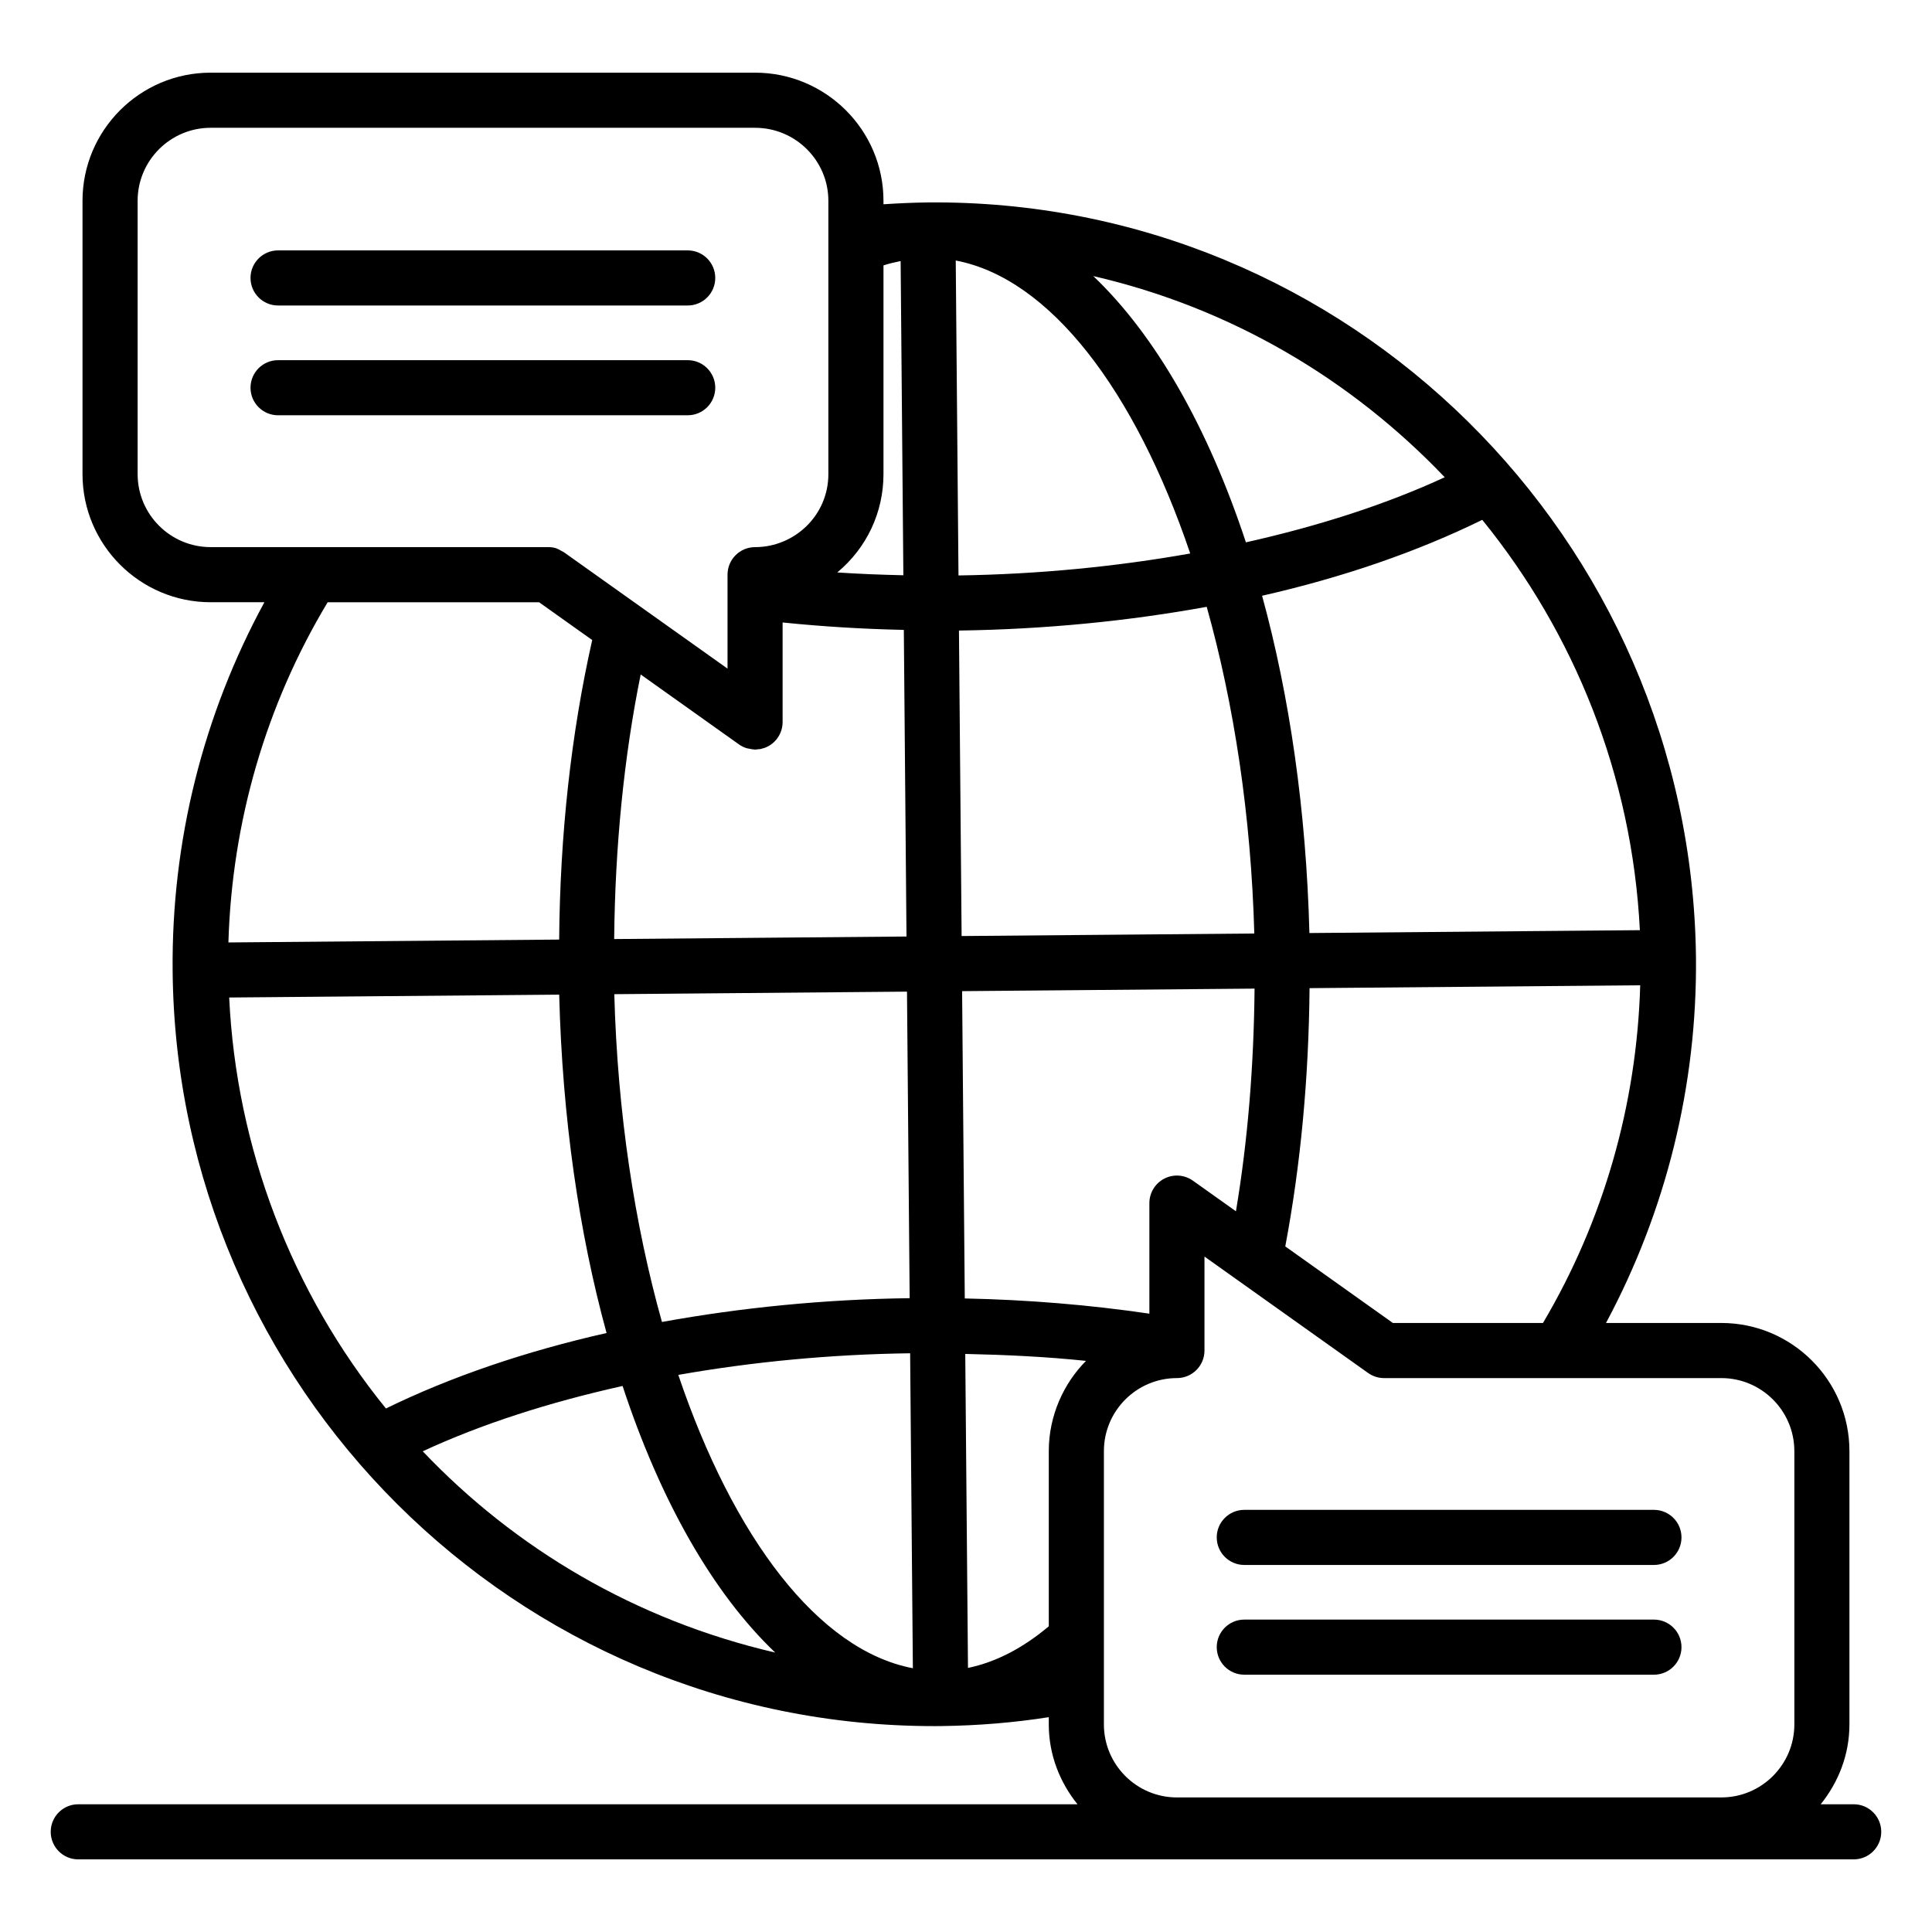 <?xml version="1.0" encoding="UTF-8"?>
<!-- Uploaded to: SVG Repo, www.svgrepo.com, Generator: SVG Repo Mixer Tools -->
<svg fill="#000000" width="800px" height="800px" version="1.1" viewBox="144 144 512 512" xmlns="http://www.w3.org/2000/svg">
 <g>
  <path d="m164.74 636.75h470.51c4.035 0 7.301-3.269 7.301-7.301s-3.266-7.301-7.301-7.301h-8.746c4.688-5.824 7.613-13.121 7.613-21.164v-72.43c0-18.723-15.23-33.953-33.949-33.953h-30.562c15.93-29.73 24.168-62.953 23.844-96.887v-0.016c-1.27-110.84-92.051-201.14-203.65-200.05-3.906 0.047-7.801 0.23-11.672 0.484v-0.922c0-18.723-15.266-33.953-34.027-33.953h-144.28c-18.723 0-33.957 15.23-33.957 33.953v72.43c0 18.723 15.23 33.957 33.957 33.957h14.246c-16.242 29.855-24.645 63.352-24.32 97.688 1.004 110.08 90.531 200.15 201.83 200.15 0.586 0 1.176-0.004 1.754-0.008h0.07c0.031 0 0.059-0.004 0.09-0.004 9.73-0.121 19.262-0.914 28.445-2.356v1.922c0 8.043 2.926 15.34 7.613 21.164l-264.81-0.004c-4.035 0-7.301 3.269-7.301 7.301 0 4.035 3.266 7.305 7.301 7.305zm91.293-108.14c15.508-7.211 33.52-12.984 52.957-17.312 10.023 30.438 23.961 54.934 40.445 70.645-37.094-8.602-68.98-27.625-93.402-53.332zm-51.297-120.26 87.457-0.758c0.828 32.637 5.258 63.062 12.551 89.668-21.656 4.898-41.449 11.676-58.469 20.004-25.09-30.93-39.637-69.129-41.539-108.91zm135.13-67.051c0.602 0.43 1.254 0.738 1.934 0.961 0.207 0.07 0.418 0.082 0.629 0.133 0.078 0.02 0.16 0.035 0.238 0.051 0.402 0.082 0.801 0.16 1.207 0.172 0.074 0.004 0.148 0.035 0.223 0.035 0.305 0 0.609-0.07 0.918-0.109 0.18-0.023 0.359 0 0.539-0.035 0.039-0.008 0.078-0.031 0.117-0.043 0.605-0.133 1.203-0.332 1.77-0.625 2.43-1.25 3.957-3.754 3.957-6.488v-26.391c10.535 1.082 21.258 1.734 32.125 1.969l0.707 81.258-77.469 0.672c0.23-24.223 2.555-48.148 7.027-70.113zm187-70.824c-15.457 7.164-33.367 12.922-52.688 17.25-10.027-30.406-23.965-54.871-40.449-70.562 36.785 8.477 68.637 27.617 93.137 53.312zm51.715 120.03-87.574 0.758c-0.844-32.527-5.269-62.852-12.539-89.383 21.5-4.887 41.152-11.68 58.348-20.117 24.359 29.992 39.695 67.621 41.766 108.74zm-118.45 66.383c-2.231-1.586-5.168-1.793-7.578-0.539-2.43 1.25-3.957 3.758-3.957 6.488v29.297c-15.891-2.332-32.242-3.691-48.922-4.031l-0.707-81.438 77.504-0.672c-0.191 20.449-1.789 40.246-4.938 59.008zm-38.191 71.664v46.43c-6.918 5.828-14.09 9.516-21.414 11.035l-0.723-83.215c10.812 0.238 21.512 0.742 32 1.844-5.84 5.887-9.863 14.406-9.863 23.906zm-36.02 57.547c-25.035-4.754-47.57-34.578-62.164-77.738 19.559-3.449 40.27-5.453 61.438-5.731zm12.918-194.04-0.703-80.957c22.855-0.328 44.906-2.512 65.656-6.289 7.227 25.75 11.75 55.297 12.613 86.574zm60.586-101.38c-19.555 3.477-40.258 5.508-61.414 5.82l-0.727-83.461c25.02 4.746 47.547 34.531 62.141 77.641zm-81.293-21.047v-55.301c1.496-0.504 3.023-0.832 4.547-1.148l0.723 83.266c-5.875-0.133-11.727-0.355-17.516-0.746 7.859-6.531 12.246-15.992 12.246-26.07zm6.231 137.16 0.707 81.238c-22.598 0.293-44.738 2.504-65.645 6.305-7.25-25.828-11.781-55.48-12.629-86.867zm235.16 121.76v72.43c0 10.672-8.68 19.352-19.344 19.352l-144.28 0.004c-10.676 0-19.352-8.68-19.352-19.352v-72.43c0-10.652 8.656-19.348 19.352-19.348 4.035 0 7.301-3.269 7.301-7.301v-24.906l43.367 30.855c1.242 0.879 2.715 1.352 4.234 1.352h89.375c10.668-0.004 19.344 8.68 19.344 19.344zm-106.39-33.949-28.52-20.293c4.078-21.645 6.219-44.605 6.434-68.441l87.629-0.762c-0.922 31.574-9.688 62.305-25.77 89.496zm-332.66-224.96v-72.43c0-10.668 8.68-19.348 19.352-19.348h144.28c10.711 0 19.422 8.68 19.422 19.348v72.43c0 10.957-8.98 19.352-19.422 19.352-4.035 0-7.301 3.269-7.301 7.301v24.891c-2.324-1.652 11.648 8.285-43.375-30.848-1.492-0.723-1.871-1.348-4.227-1.348h-89.375c-10.672 0.004-19.352-8.676-19.352-19.348zm106.39 33.957 14.078 10.016c-5.606 24.91-8.527 51.551-8.758 79.379l-87.652 0.762c0.953-31.926 9.902-62.887 26.305-90.156z"/>
  <path d="m217.69 224.96h108.56c4.035 0 7.301-3.269 7.301-7.301s-3.266-7.301-7.301-7.301h-108.56c-4.035 0-7.301 3.269-7.301 7.301s3.266 7.301 7.301 7.301z"/>
  <path d="m333.55 246.75c0-4.031-3.266-7.301-7.301-7.301h-108.56c-4.035 0-7.301 3.269-7.301 7.301s3.266 7.301 7.301 7.301h108.56c4.035 0 7.301-3.269 7.301-7.301z"/>
  <path d="m582.31 573.21h-108.56c-4.035 0-7.301 3.269-7.301 7.301s3.266 7.301 7.301 7.301h108.56c4.035 0 7.301-3.269 7.301-7.301s-3.266-7.301-7.305-7.301z"/>
  <path d="m466.45 551.43c0 4.031 3.266 7.301 7.301 7.301h108.56c4.035 0 7.301-3.269 7.301-7.301s-3.266-7.301-7.301-7.301h-108.56c-4.035 0-7.305 3.269-7.305 7.301z"/>
 </g>
</svg>